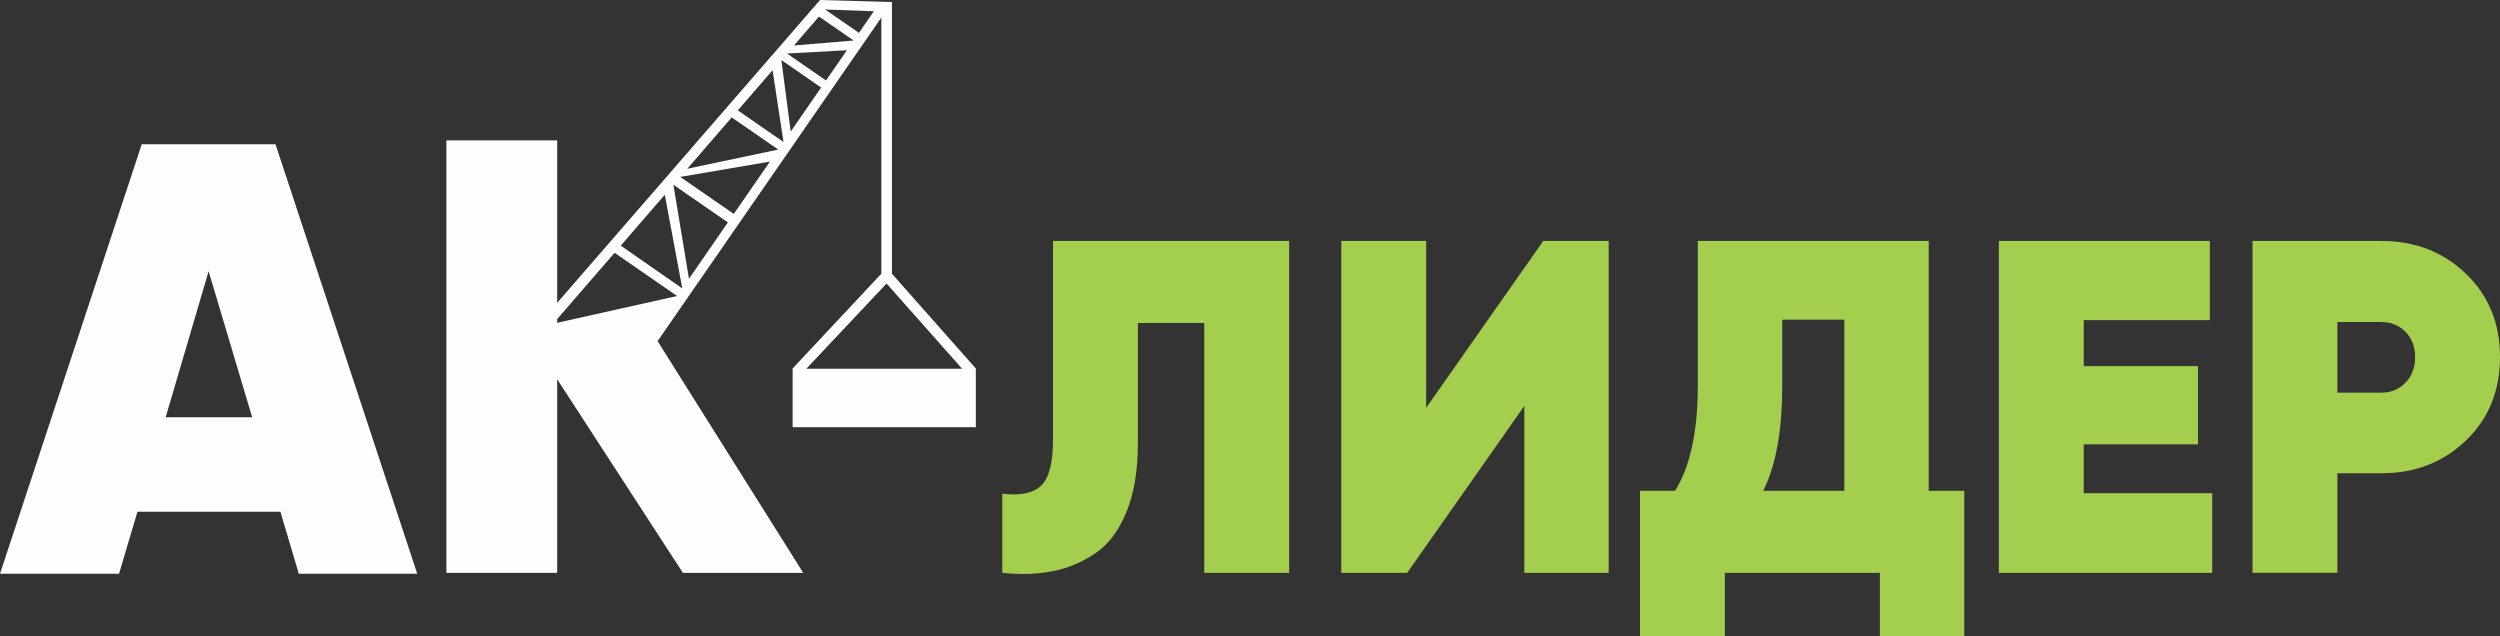 <?xml version="1.0" encoding="UTF-8"?> <svg xmlns="http://www.w3.org/2000/svg" xmlns:xlink="http://www.w3.org/1999/xlink" xmlns:xodm="http://www.corel.com/coreldraw/odm/2003" xml:space="preserve" width="110.799mm" height="28.204mm" version="1.1" style="shape-rendering:geometricPrecision; text-rendering:geometricPrecision; image-rendering:optimizeQuality; fill-rule:evenodd; clip-rule:evenodd" viewBox="0 0 6692.01 1703.43"><rect x="0" y="0" width="6692.01" height="1703.43" fill="#333333" stroke="none"/> <defs> <style type="text/css"> .fil0 {fill:#FEFEFE} .fil2 {fill:#FEFEFE;fill-rule:nonzero} .fil1 {fill:#A4CF4E;fill-rule:nonzero} </style> </defs> <g id="Слой_x0020_1">  <rect class="fil0" x="1194.88" y="375.78" width="296.6" height="1157.59"></rect> <polygon class="fil0" points="1411.86,892.64 1760.25,913.15 2150.09,1533.37 1827.95,1533.37 "></polygon> <path class="fil0" d="M2121.69 1143.54l0 -156.55 0.02 0 -0.32 -0.3 237.81 -254.15 0 -726.74 28.36 0 0 726.94 224.87 254 -0.34 0.3 0 156.5 -490.4 0zm36.67 -156.55l416.97 0 -202.25 -228.02 -214.72 228.02z"></path> <path class="fil1" d="M2682.93 1533.37l0 -211.94c47.38,5.92 81.85,-1.06 103.43,-20.94 21.57,-19.88 32.36,-61.13 32.36,-123.74l0 -531.75 632.01 0 0 888.37 -227.17 0 0 -668.81 -177.67 0 0 322.35c0,72.77 -10.36,134.32 -31.09,184.65 -20.73,50.34 -49.07,87.36 -85.03,111.05 -35.96,23.69 -74.25,39.34 -114.86,46.96 -40.61,7.62 -84.61,8.88 -131.98,3.81zm1397.28 0l0 -446.72 -313.47 446.72 -176.4 0 0 -888.37 227.17 0 0 446.72 313.47 -446.72 175.14 0 0 888.37 -225.9 0zm1082.54 -219.55l95.18 0 0 389.61 -225.9 0 0 -170.06 -414.99 0 0 170.06 -227.17 0 0 -389.61 93.92 0c40.61,-65.14 60.91,-159.06 60.91,-281.74l0 -387.07 618.06 0 0 668.81zm-442.91 0l217.01 0 0 -458.15 -166.25 0 0 178.95c0,118.45 -16.92,211.51 -50.76,279.2zm857.91 6.34l343.92 0 0 213.21 -571.1 0 0 -888.37 564.75 0 0 211.94 -337.58 0 0 123.1 305.85 0 0 209.4 -305.85 0 0 130.71zm796.99 -675.16c89.68,0 164.99,29.18 225.91,87.56 60.92,58.38 91.37,132.83 91.37,223.36 0,90.53 -30.45,164.98 -91.37,223.36 -60.92,58.37 -136.22,87.56 -225.91,87.56l-118.02 0 0 266.51 -227.17 0 0 -888.37 345.19 0zm0 406.11c25.39,0 46.75,-8.88 64.09,-26.65 17.34,-17.77 26.01,-40.61 26.01,-68.53 0,-27.92 -8.67,-50.55 -26.01,-67.9 -17.35,-17.34 -38.71,-26.01 -64.09,-26.01l-118.02 0 0 189.09 118.02 0z"></path> <path class="fil0" d="M2387.87 5.5l-192.8 -5.5 -867.34 999.26 432.51 -86.11 627.62 -907.64zm-742.79 671.17l167.3 115.63 -266.14 59.53 -65.4 14.63 164.25 -189.78zm134.48 -155.39l46.78 250.81 -164.66 -114.61 114.92 -132.8 2.95 -3.41zm23.04 -26.63l145.83 100.79 -104.19 150.75 -41.64 -251.54zm18.28 -21.12l143.34 99.06 96.76 -140 -240.09 40.93zm137.8 -159.23l124.55 86.08 -243.41 51.26 118.86 -137.34zm109.33 -126.33l-93.04 107.51 122.34 84.55 -29.3 -192.06zm23.56 -27.21l106.44 73.57 -81.4 117.77 -25.05 -191.34zm15.12 -17.48l104.39 72.15 55.99 -81.02 -160.38 8.88zm85.6 -98.91l92.72 64.08 -159.68 13.29 66.96 -77.37zm16.42 -18.97l90.48 62.54 39.97 -57.83 -130.45 -4.7z"></path> <path class="fil2" d="M799.86 1535.77l-49.27 -165.89 -382.69 0 -49.27 165.89 -318.63 0 379.41 -1149.7 358.05 0 379.4 1149.7 -316.99 0zm-356.41 -418.82l231.58 0 -116.61 -390.89 -114.97 390.89z"></path> </g> </svg> 